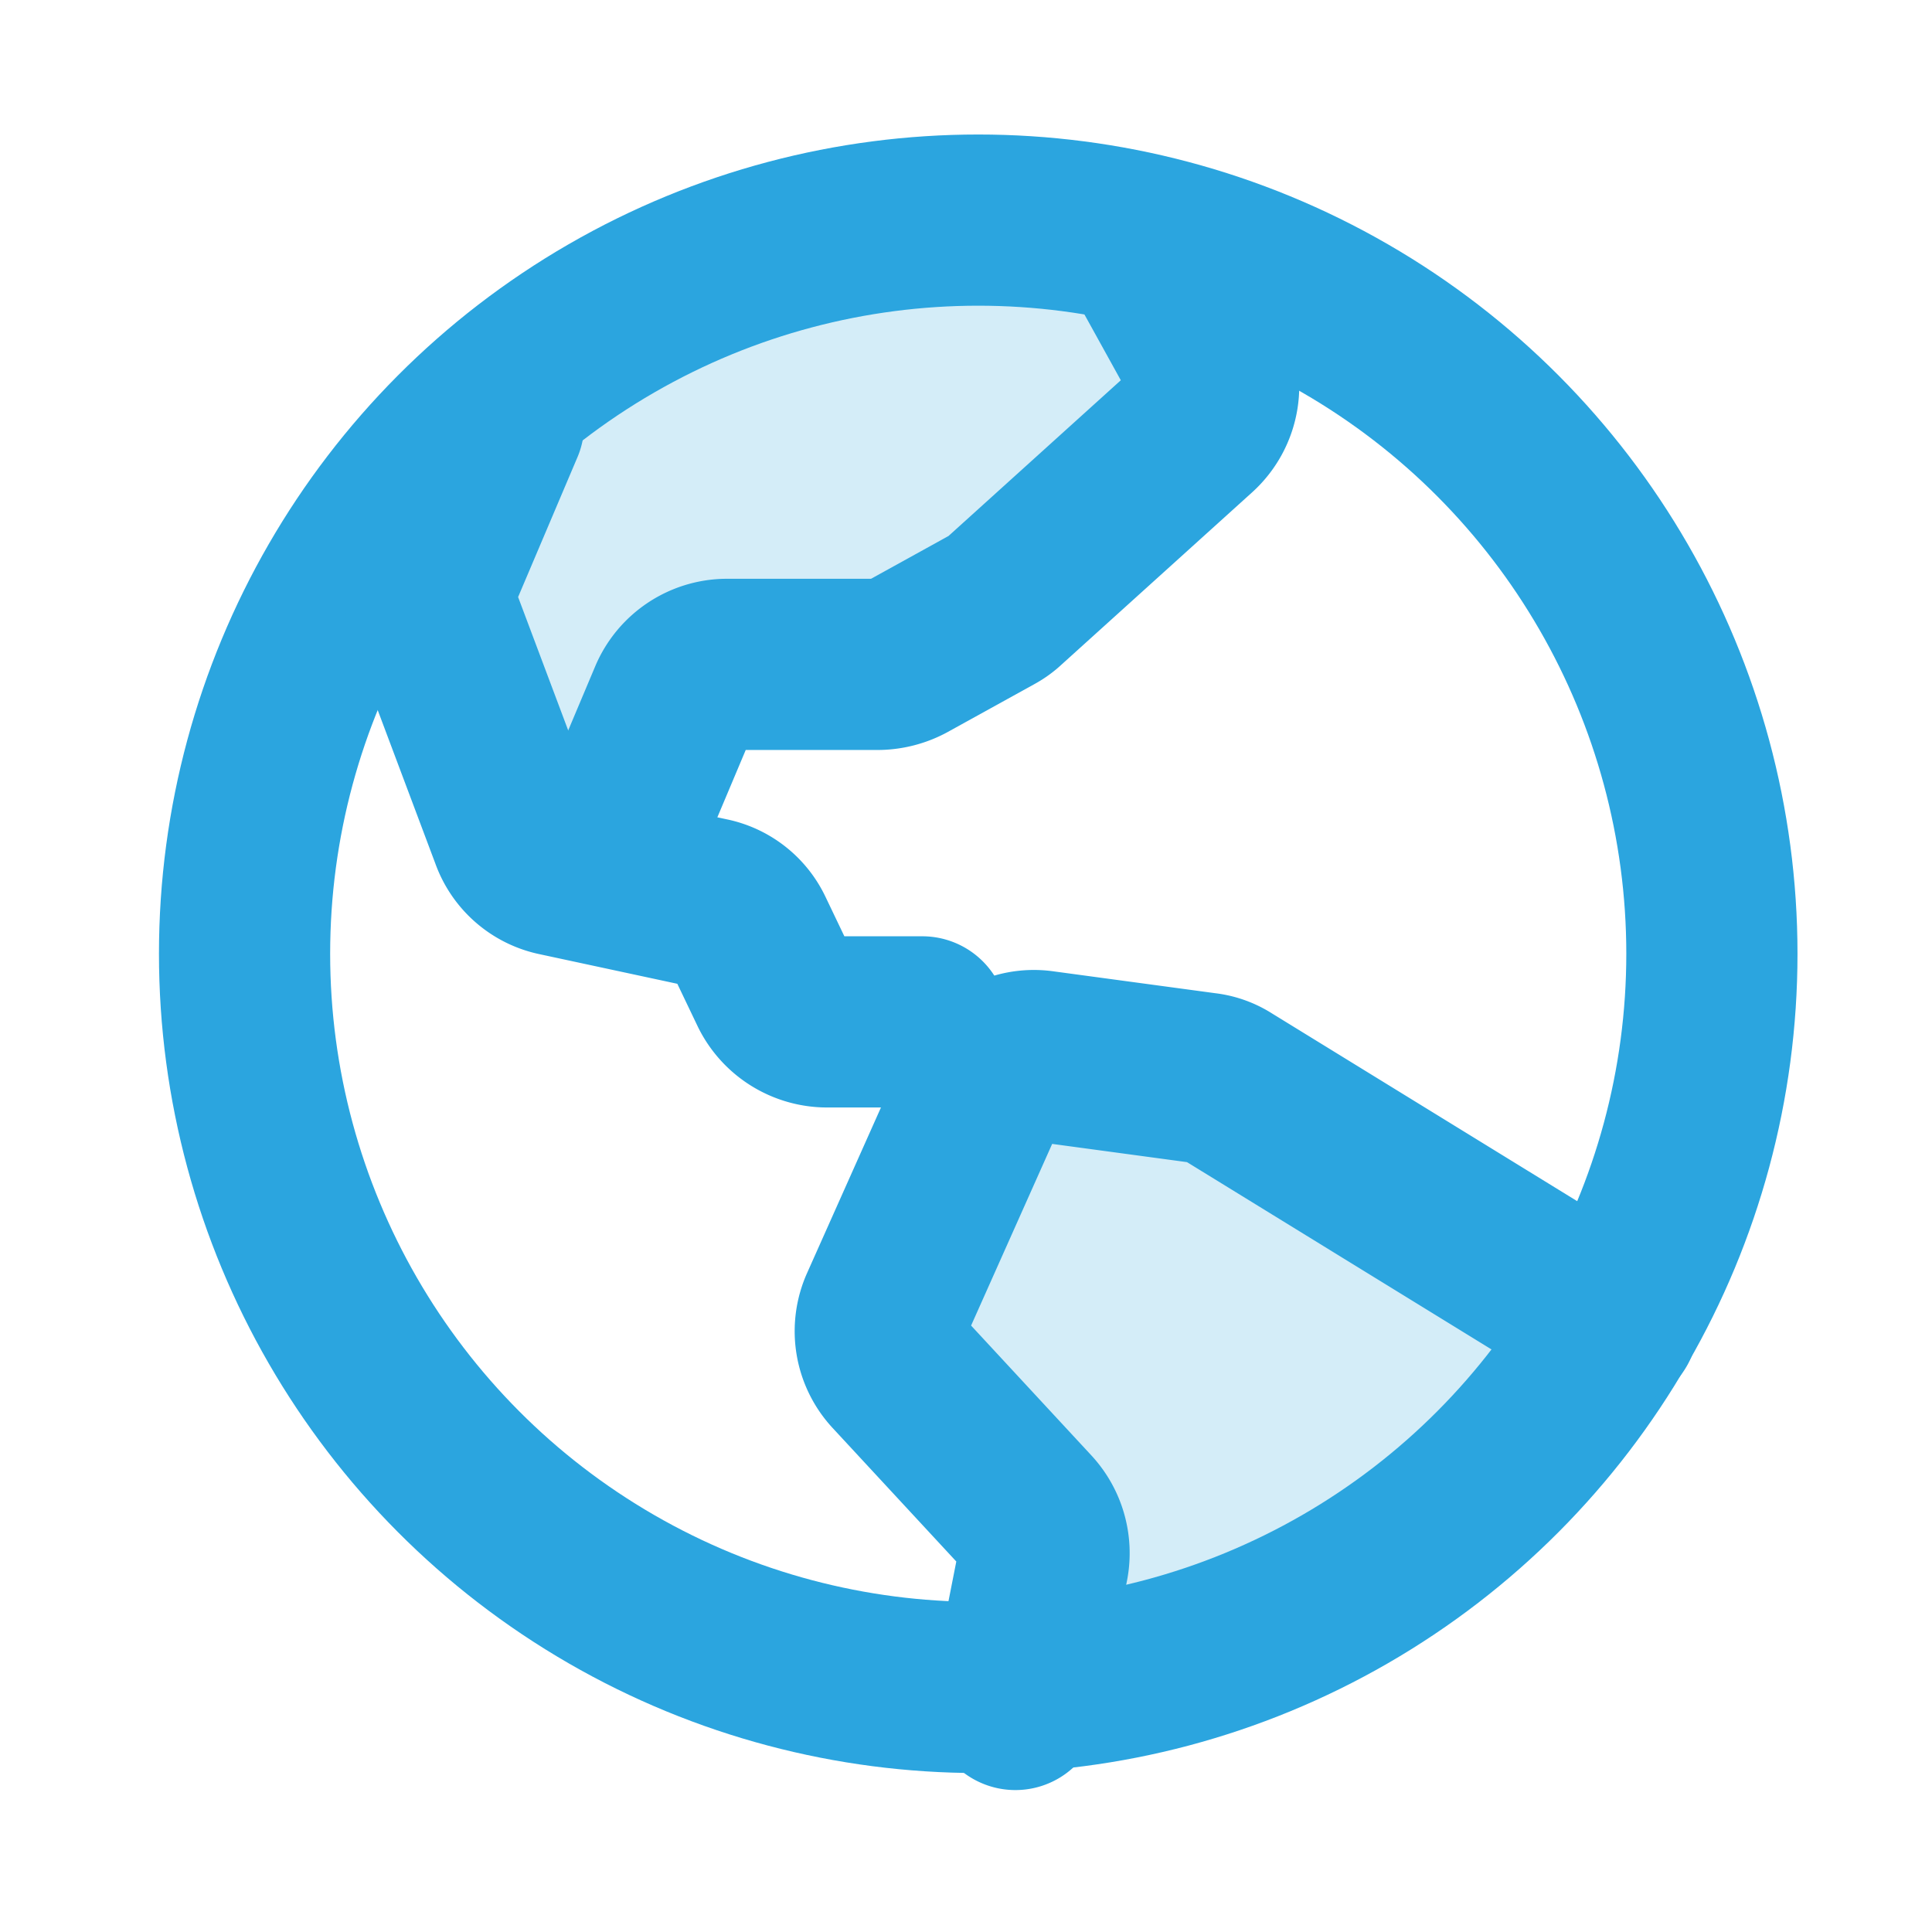 <svg xmlns="http://www.w3.org/2000/svg" width="79" height="79" viewBox="0 0 79 79"><g transform="translate(0 -0.394)"><rect width="79" height="79" transform="translate(0 0.394)" fill="none"/><path d="M116.718,159.256a28,28,0,0,0,24.42-15.582h0l-15.786-9.71a2.093,2.093,0,0,0-.9-.32l-6.657-.9a2.268,2.268,0,0,0-2.413,1.366l-3.983,8.925a2.326,2.326,0,0,0,.407,2.529l5.465,5.9a2.384,2.384,0,0,1,.581,2.035Z" transform="translate(-75.199 -89.165)" fill="#2ba5df" opacity="0.2"/><path d="M58.18,38.861l-2.616,6.163a2.326,2.326,0,0,0-.029,1.715l3.343,8.9a2.3,2.3,0,0,0,1.686,1.483l1.57.32,2.413-5.727A2.355,2.355,0,0,1,66.7,50.286h6.221a2.5,2.5,0,0,0,1.1-.291L77.6,48.018a2.093,2.093,0,0,0,.436-.32l7.82-7.064a2.355,2.355,0,0,0,.465-2.849l-2.7-4.884h0A28.635,28.635,0,0,0,76.5,32,27.734,27.734,0,0,0,58.18,38.861Z" transform="translate(-37.402 -22.726)" fill="#2ba5df" opacity="0.2"/><circle cx="30" cy="30" r="30" transform="translate(10 9.394)" fill="none" stroke="#2ba5df" stroke-linecap="round" stroke-linejoin="round" stroke-width="7"/><path d="M141.138,143.674l-15.786-9.71a2.093,2.093,0,0,0-.9-.32l-6.657-.9a2.268,2.268,0,0,0-2.413,1.366l-3.983,8.925a2.326,2.326,0,0,0,.407,2.529l5.465,5.9a2.384,2.384,0,0,1,.581,2.035l-1.134,5.756" transform="translate(-75.199 -89.165)" fill="none" stroke="#2ba5df" stroke-linecap="round" stroke-linejoin="round" stroke-width="7"/><path d="M58.18,55.6l-2.616,6.163a2.326,2.326,0,0,0-.029,1.715l3.343,8.9a2.3,2.3,0,0,0,1.686,1.483l6.221,1.337a2.268,2.268,0,0,1,1.6,1.25l1.1,2.3a2.384,2.384,0,0,0,2.093,1.308h3.925" transform="translate(-37.79 -37.877)" fill="none" stroke="#2ba5df" stroke-linecap="round" stroke-linejoin="round" stroke-width="7"/><path d="M100.084,35.1l2.7,4.884a2.355,2.355,0,0,1-.465,2.849L94.5,49.9a2.093,2.093,0,0,1-.436.32L90.49,52.194a2.5,2.5,0,0,1-1.1.291H83.164a2.355,2.355,0,0,0-2.151,1.424L78.6,59.636" transform="translate(-53.443 -24.925)" fill="none" stroke="#2ba5df" stroke-linecap="round" stroke-linejoin="round" stroke-width="7"/></g></svg>